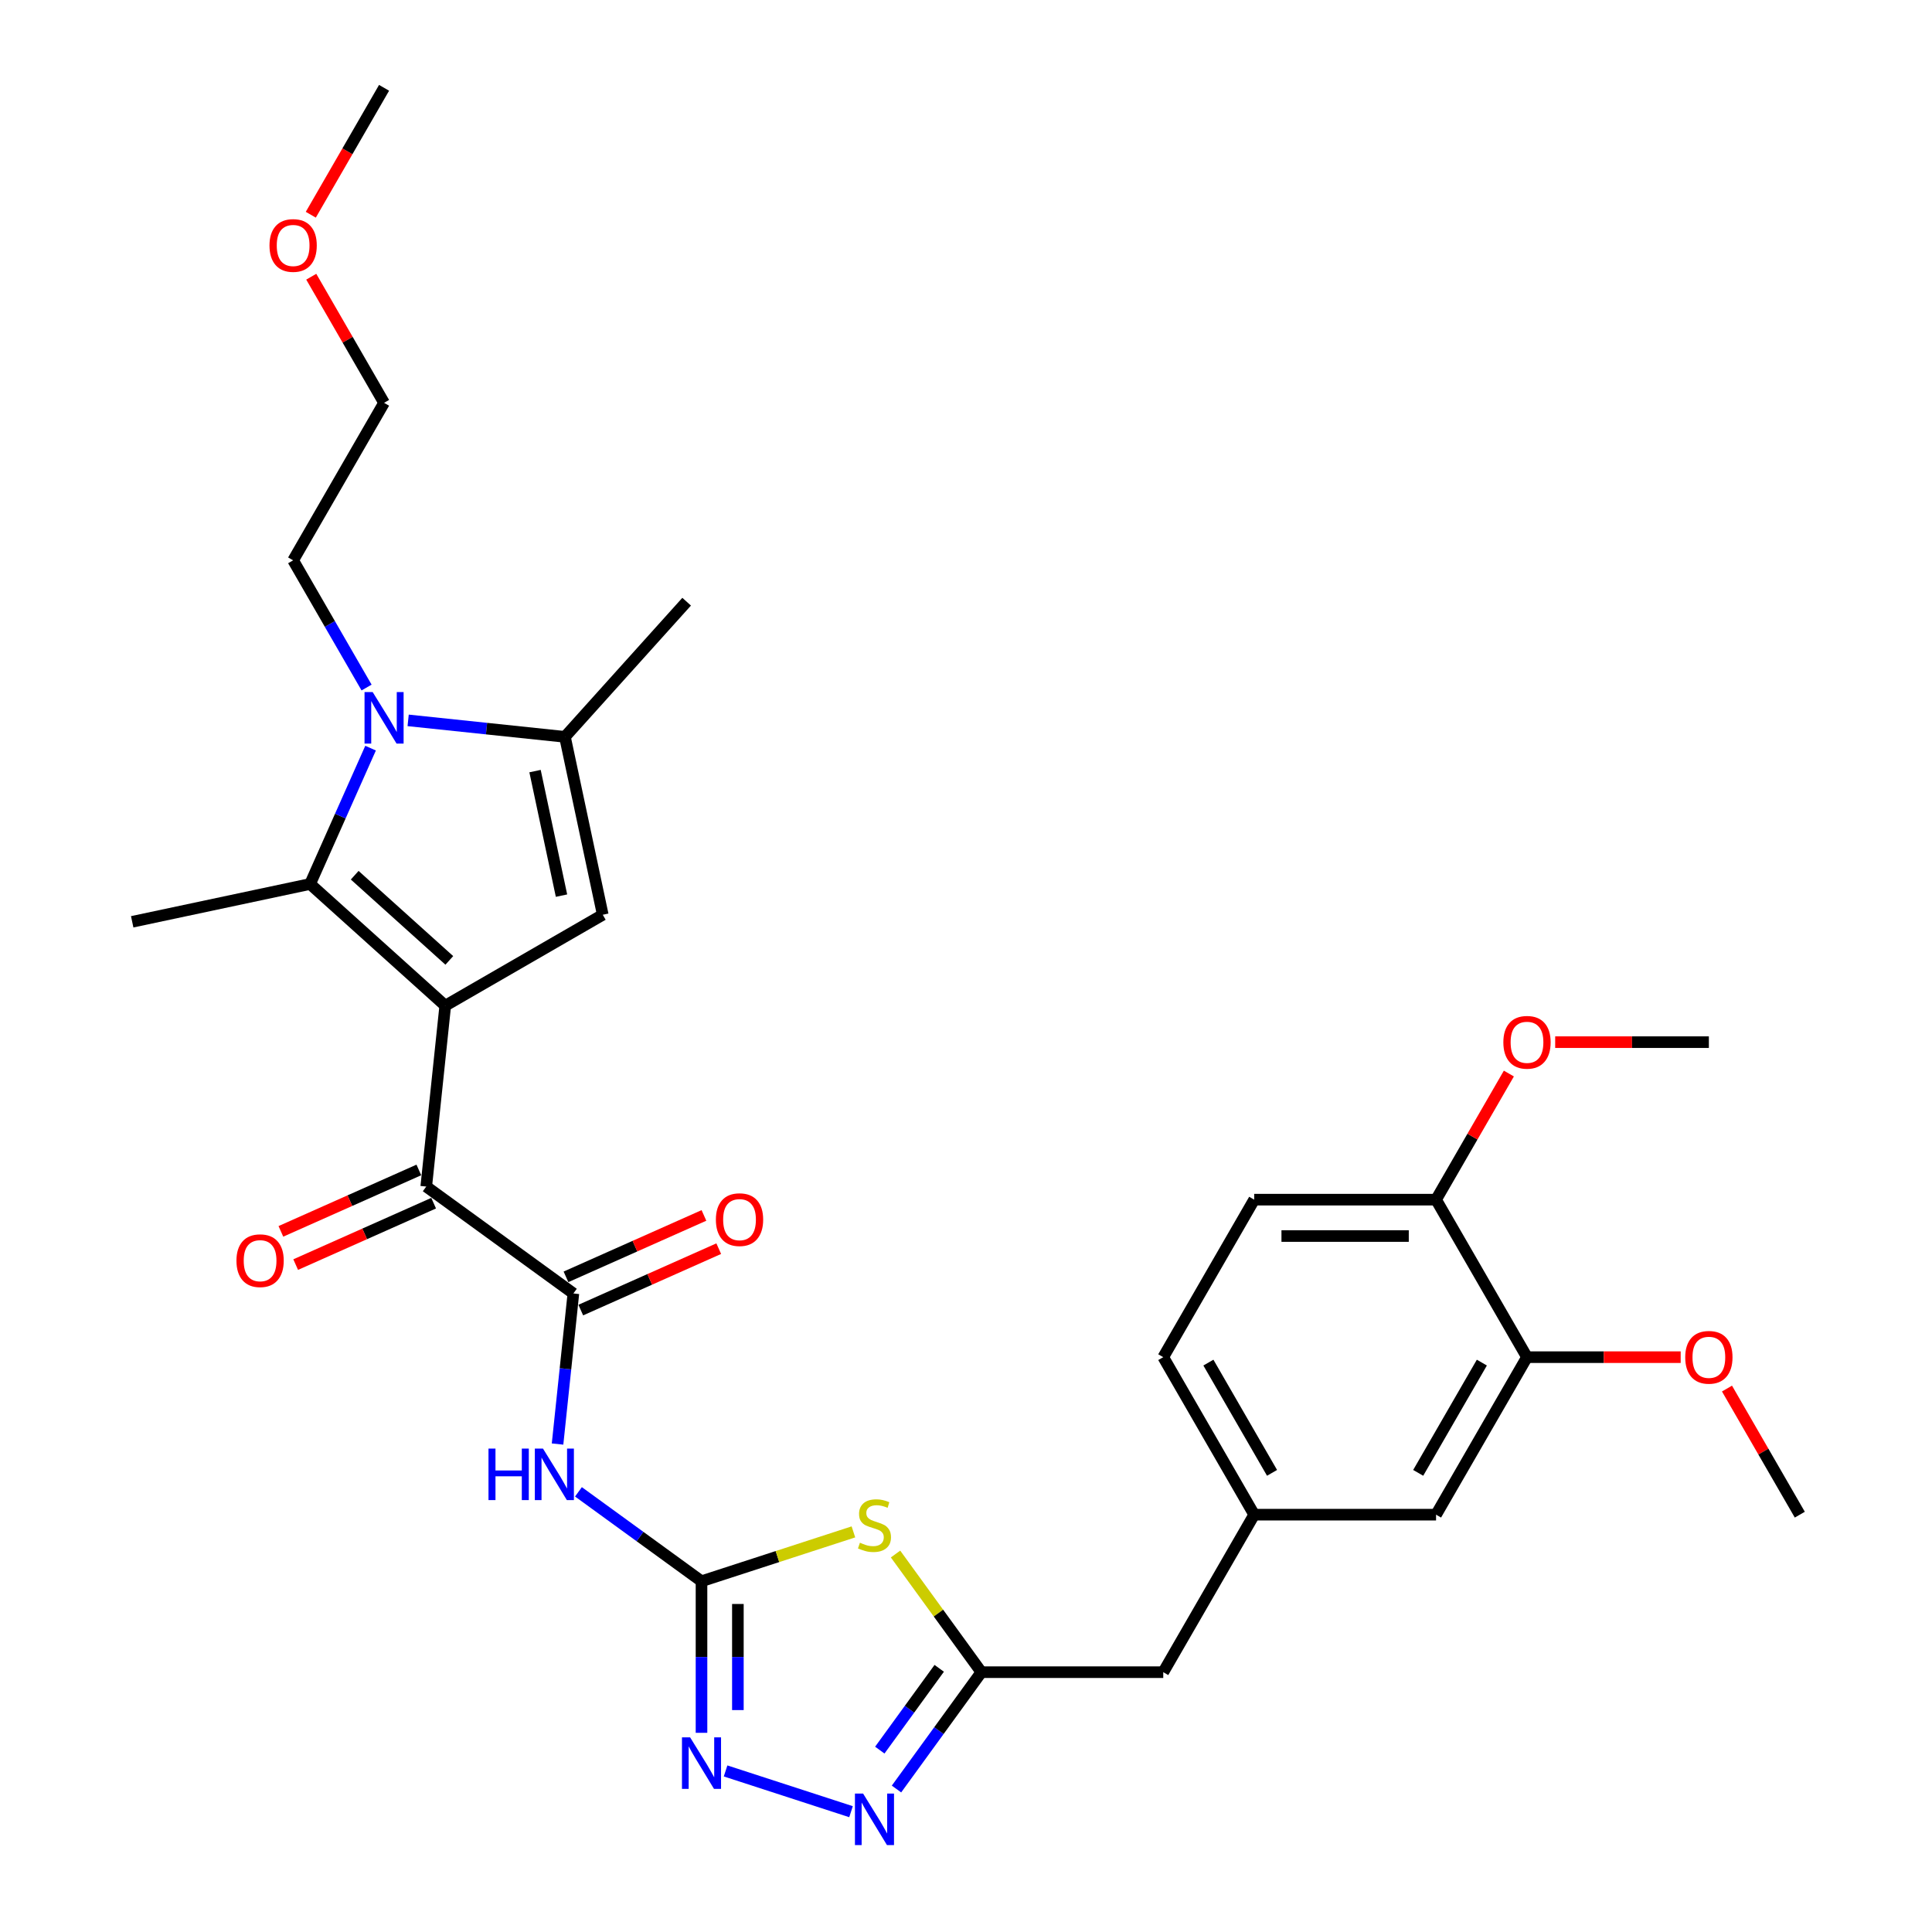 <?xml version='1.0' encoding='iso-8859-1'?>
<svg version='1.1' baseProfile='full'
              xmlns='http://www.w3.org/2000/svg'
                      xmlns:rdkit='http://www.rdkit.org/xml'
                      xmlns:xlink='http://www.w3.org/1999/xlink'
                  xml:space='preserve'
width='1000px' height='1000px' viewBox='0 0 1000 1000'>
<!-- END OF HEADER -->
<rect style='opacity:1.0;fill:#FFFFFF;stroke:none' width='1000' height='1000' x='0' y='0'> </rect>
<path class='bond-0' d='M 230.462,520.542 L 160.504,457.552' style='fill:none;fill-rule:evenodd;stroke:#000000;stroke-width:6px;stroke-linecap:butt;stroke-linejoin:miter;stroke-opacity:1' />
<path class='bond-0' d='M 232.566,497.102 L 183.596,453.009' style='fill:none;fill-rule:evenodd;stroke:#000000;stroke-width:6px;stroke-linecap:butt;stroke-linejoin:miter;stroke-opacity:1' />
<path class='bond-3' d='M 230.462,520.542 L 311.986,473.474' style='fill:none;fill-rule:evenodd;stroke:#000000;stroke-width:6px;stroke-linecap:butt;stroke-linejoin:miter;stroke-opacity:1' />
<path class='bond-5' d='M 230.462,520.542 L 220.622,614.163' style='fill:none;fill-rule:evenodd;stroke:#000000;stroke-width:6px;stroke-linecap:butt;stroke-linejoin:miter;stroke-opacity:1' />
<path class='bond-1' d='M 160.504,457.552 L 176.157,422.395' style='fill:none;fill-rule:evenodd;stroke:#000000;stroke-width:6px;stroke-linecap:butt;stroke-linejoin:miter;stroke-opacity:1' />
<path class='bond-1' d='M 176.157,422.395 L 191.811,387.237' style='fill:none;fill-rule:evenodd;stroke:#0000FF;stroke-width:6px;stroke-linecap:butt;stroke-linejoin:miter;stroke-opacity:1' />
<path class='bond-21' d='M 160.504,457.552 L 68.425,477.124' style='fill:none;fill-rule:evenodd;stroke:#000000;stroke-width:6px;stroke-linecap:butt;stroke-linejoin:miter;stroke-opacity:1' />
<path class='bond-20' d='M 189.739,355.871 L 170.732,322.95' style='fill:none;fill-rule:evenodd;stroke:#0000FF;stroke-width:6px;stroke-linecap:butt;stroke-linejoin:miter;stroke-opacity:1' />
<path class='bond-20' d='M 170.732,322.95 L 151.725,290.029' style='fill:none;fill-rule:evenodd;stroke:#000000;stroke-width:6px;stroke-linecap:butt;stroke-linejoin:miter;stroke-opacity:1' />
<path class='bond-31' d='M 211.257,372.864 L 251.836,377.129' style='fill:none;fill-rule:evenodd;stroke:#0000FF;stroke-width:6px;stroke-linecap:butt;stroke-linejoin:miter;stroke-opacity:1' />
<path class='bond-31' d='M 251.836,377.129 L 292.414,381.394' style='fill:none;fill-rule:evenodd;stroke:#000000;stroke-width:6px;stroke-linecap:butt;stroke-linejoin:miter;stroke-opacity:1' />
<path class='bond-2' d='M 363.098,818.449 L 331.251,795.31' style='fill:none;fill-rule:evenodd;stroke:#000000;stroke-width:6px;stroke-linecap:butt;stroke-linejoin:miter;stroke-opacity:1' />
<path class='bond-2' d='M 331.251,795.31 L 299.404,772.172' style='fill:none;fill-rule:evenodd;stroke:#0000FF;stroke-width:6px;stroke-linecap:butt;stroke-linejoin:miter;stroke-opacity:1' />
<path class='bond-4' d='M 363.098,818.449 L 402.412,805.675' style='fill:none;fill-rule:evenodd;stroke:#000000;stroke-width:6px;stroke-linecap:butt;stroke-linejoin:miter;stroke-opacity:1' />
<path class='bond-4' d='M 402.412,805.675 L 441.727,792.901' style='fill:none;fill-rule:evenodd;stroke:#CCCC00;stroke-width:6px;stroke-linecap:butt;stroke-linejoin:miter;stroke-opacity:1' />
<path class='bond-9' d='M 363.098,818.449 L 363.098,857.675' style='fill:none;fill-rule:evenodd;stroke:#000000;stroke-width:6px;stroke-linecap:butt;stroke-linejoin:miter;stroke-opacity:1' />
<path class='bond-9' d='M 363.098,857.675 L 363.098,896.902' style='fill:none;fill-rule:evenodd;stroke:#0000FF;stroke-width:6px;stroke-linecap:butt;stroke-linejoin:miter;stroke-opacity:1' />
<path class='bond-9' d='M 381.926,830.217 L 381.926,857.675' style='fill:none;fill-rule:evenodd;stroke:#000000;stroke-width:6px;stroke-linecap:butt;stroke-linejoin:miter;stroke-opacity:1' />
<path class='bond-9' d='M 381.926,857.675 L 381.926,885.134' style='fill:none;fill-rule:evenodd;stroke:#0000FF;stroke-width:6px;stroke-linecap:butt;stroke-linejoin:miter;stroke-opacity:1' />
<path class='bond-6' d='M 311.986,473.474 L 292.414,381.394' style='fill:none;fill-rule:evenodd;stroke:#000000;stroke-width:6px;stroke-linecap:butt;stroke-linejoin:miter;stroke-opacity:1' />
<path class='bond-6' d='M 290.635,463.576 L 276.934,399.12' style='fill:none;fill-rule:evenodd;stroke:#000000;stroke-width:6px;stroke-linecap:butt;stroke-linejoin:miter;stroke-opacity:1' />
<path class='bond-11' d='M 463.529,804.363 L 485.744,834.94' style='fill:none;fill-rule:evenodd;stroke:#CCCC00;stroke-width:6px;stroke-linecap:butt;stroke-linejoin:miter;stroke-opacity:1' />
<path class='bond-11' d='M 485.744,834.94 L 507.96,865.517' style='fill:none;fill-rule:evenodd;stroke:#000000;stroke-width:6px;stroke-linecap:butt;stroke-linejoin:miter;stroke-opacity:1' />
<path class='bond-8' d='M 220.622,614.163 L 296.78,669.495' style='fill:none;fill-rule:evenodd;stroke:#000000;stroke-width:6px;stroke-linecap:butt;stroke-linejoin:miter;stroke-opacity:1' />
<path class='bond-14' d='M 216.793,605.563 L 181.089,621.459' style='fill:none;fill-rule:evenodd;stroke:#000000;stroke-width:6px;stroke-linecap:butt;stroke-linejoin:miter;stroke-opacity:1' />
<path class='bond-14' d='M 181.089,621.459 L 145.386,637.356' style='fill:none;fill-rule:evenodd;stroke:#FF0000;stroke-width:6px;stroke-linecap:butt;stroke-linejoin:miter;stroke-opacity:1' />
<path class='bond-14' d='M 224.451,622.763 L 188.747,638.659' style='fill:none;fill-rule:evenodd;stroke:#000000;stroke-width:6px;stroke-linecap:butt;stroke-linejoin:miter;stroke-opacity:1' />
<path class='bond-14' d='M 188.747,638.659 L 153.043,654.555' style='fill:none;fill-rule:evenodd;stroke:#FF0000;stroke-width:6px;stroke-linecap:butt;stroke-linejoin:miter;stroke-opacity:1' />
<path class='bond-24' d='M 292.414,381.394 L 355.404,311.437' style='fill:none;fill-rule:evenodd;stroke:#000000;stroke-width:6px;stroke-linecap:butt;stroke-linejoin:miter;stroke-opacity:1' />
<path class='bond-7' d='M 288.588,747.433 L 292.684,708.464' style='fill:none;fill-rule:evenodd;stroke:#0000FF;stroke-width:6px;stroke-linecap:butt;stroke-linejoin:miter;stroke-opacity:1' />
<path class='bond-7' d='M 292.684,708.464 L 296.78,669.495' style='fill:none;fill-rule:evenodd;stroke:#000000;stroke-width:6px;stroke-linecap:butt;stroke-linejoin:miter;stroke-opacity:1' />
<path class='bond-13' d='M 300.609,678.095 L 336.312,662.199' style='fill:none;fill-rule:evenodd;stroke:#000000;stroke-width:6px;stroke-linecap:butt;stroke-linejoin:miter;stroke-opacity:1' />
<path class='bond-13' d='M 336.312,662.199 L 372.016,646.303' style='fill:none;fill-rule:evenodd;stroke:#FF0000;stroke-width:6px;stroke-linecap:butt;stroke-linejoin:miter;stroke-opacity:1' />
<path class='bond-13' d='M 292.951,660.895 L 328.655,644.999' style='fill:none;fill-rule:evenodd;stroke:#000000;stroke-width:6px;stroke-linecap:butt;stroke-linejoin:miter;stroke-opacity:1' />
<path class='bond-13' d='M 328.655,644.999 L 364.358,629.103' style='fill:none;fill-rule:evenodd;stroke:#FF0000;stroke-width:6px;stroke-linecap:butt;stroke-linejoin:miter;stroke-opacity:1' />
<path class='bond-10' d='M 375.562,916.635 L 440.491,937.732' style='fill:none;fill-rule:evenodd;stroke:#0000FF;stroke-width:6px;stroke-linecap:butt;stroke-linejoin:miter;stroke-opacity:1' />
<path class='bond-32' d='M 464.022,925.992 L 485.991,895.755' style='fill:none;fill-rule:evenodd;stroke:#0000FF;stroke-width:6px;stroke-linecap:butt;stroke-linejoin:miter;stroke-opacity:1' />
<path class='bond-32' d='M 485.991,895.755 L 507.96,865.517' style='fill:none;fill-rule:evenodd;stroke:#000000;stroke-width:6px;stroke-linecap:butt;stroke-linejoin:miter;stroke-opacity:1' />
<path class='bond-32' d='M 455.381,905.854 L 470.759,884.688' style='fill:none;fill-rule:evenodd;stroke:#0000FF;stroke-width:6px;stroke-linecap:butt;stroke-linejoin:miter;stroke-opacity:1' />
<path class='bond-32' d='M 470.759,884.688 L 486.137,863.522' style='fill:none;fill-rule:evenodd;stroke:#000000;stroke-width:6px;stroke-linecap:butt;stroke-linejoin:miter;stroke-opacity:1' />
<path class='bond-18' d='M 507.96,865.517 L 602.097,865.517' style='fill:none;fill-rule:evenodd;stroke:#000000;stroke-width:6px;stroke-linecap:butt;stroke-linejoin:miter;stroke-opacity:1' />
<path class='bond-12' d='M 790.37,702.467 L 743.302,783.992' style='fill:none;fill-rule:evenodd;stroke:#000000;stroke-width:6px;stroke-linecap:butt;stroke-linejoin:miter;stroke-opacity:1' />
<path class='bond-12' d='M 767.005,705.282 L 734.057,762.35' style='fill:none;fill-rule:evenodd;stroke:#000000;stroke-width:6px;stroke-linecap:butt;stroke-linejoin:miter;stroke-opacity:1' />
<path class='bond-23' d='M 790.37,702.467 L 830.143,702.467' style='fill:none;fill-rule:evenodd;stroke:#000000;stroke-width:6px;stroke-linecap:butt;stroke-linejoin:miter;stroke-opacity:1' />
<path class='bond-23' d='M 830.143,702.467 L 869.916,702.467' style='fill:none;fill-rule:evenodd;stroke:#FF0000;stroke-width:6px;stroke-linecap:butt;stroke-linejoin:miter;stroke-opacity:1' />
<path class='bond-33' d='M 790.37,702.467 L 743.302,620.942' style='fill:none;fill-rule:evenodd;stroke:#000000;stroke-width:6px;stroke-linecap:butt;stroke-linejoin:miter;stroke-opacity:1' />
<path class='bond-15' d='M 743.302,620.942 L 649.165,620.942' style='fill:none;fill-rule:evenodd;stroke:#000000;stroke-width:6px;stroke-linecap:butt;stroke-linejoin:miter;stroke-opacity:1' />
<path class='bond-15' d='M 729.181,639.77 L 663.285,639.77' style='fill:none;fill-rule:evenodd;stroke:#000000;stroke-width:6px;stroke-linecap:butt;stroke-linejoin:miter;stroke-opacity:1' />
<path class='bond-25' d='M 743.302,620.942 L 762.146,588.304' style='fill:none;fill-rule:evenodd;stroke:#000000;stroke-width:6px;stroke-linecap:butt;stroke-linejoin:miter;stroke-opacity:1' />
<path class='bond-25' d='M 762.146,588.304 L 780.989,555.666' style='fill:none;fill-rule:evenodd;stroke:#FF0000;stroke-width:6px;stroke-linecap:butt;stroke-linejoin:miter;stroke-opacity:1' />
<path class='bond-16' d='M 743.302,783.992 L 649.165,783.992' style='fill:none;fill-rule:evenodd;stroke:#000000;stroke-width:6px;stroke-linecap:butt;stroke-linejoin:miter;stroke-opacity:1' />
<path class='bond-17' d='M 649.165,783.992 L 602.097,865.517' style='fill:none;fill-rule:evenodd;stroke:#000000;stroke-width:6px;stroke-linecap:butt;stroke-linejoin:miter;stroke-opacity:1' />
<path class='bond-22' d='M 649.165,783.992 L 602.097,702.467' style='fill:none;fill-rule:evenodd;stroke:#000000;stroke-width:6px;stroke-linecap:butt;stroke-linejoin:miter;stroke-opacity:1' />
<path class='bond-22' d='M 658.41,762.35 L 625.462,705.282' style='fill:none;fill-rule:evenodd;stroke:#000000;stroke-width:6px;stroke-linecap:butt;stroke-linejoin:miter;stroke-opacity:1' />
<path class='bond-19' d='M 649.165,620.942 L 602.097,702.467' style='fill:none;fill-rule:evenodd;stroke:#000000;stroke-width:6px;stroke-linecap:butt;stroke-linejoin:miter;stroke-opacity:1' />
<path class='bond-27' d='M 151.725,290.029 L 198.793,208.504' style='fill:none;fill-rule:evenodd;stroke:#000000;stroke-width:6px;stroke-linecap:butt;stroke-linejoin:miter;stroke-opacity:1' />
<path class='bond-28' d='M 893.888,718.715 L 912.732,751.354' style='fill:none;fill-rule:evenodd;stroke:#FF0000;stroke-width:6px;stroke-linecap:butt;stroke-linejoin:miter;stroke-opacity:1' />
<path class='bond-28' d='M 912.732,751.354 L 931.575,783.992' style='fill:none;fill-rule:evenodd;stroke:#000000;stroke-width:6px;stroke-linecap:butt;stroke-linejoin:miter;stroke-opacity:1' />
<path class='bond-29' d='M 804.961,539.418 L 844.734,539.418' style='fill:none;fill-rule:evenodd;stroke:#FF0000;stroke-width:6px;stroke-linecap:butt;stroke-linejoin:miter;stroke-opacity:1' />
<path class='bond-29' d='M 844.734,539.418 L 884.507,539.418' style='fill:none;fill-rule:evenodd;stroke:#000000;stroke-width:6px;stroke-linecap:butt;stroke-linejoin:miter;stroke-opacity:1' />
<path class='bond-26' d='M 161.106,143.227 L 179.949,175.866' style='fill:none;fill-rule:evenodd;stroke:#FF0000;stroke-width:6px;stroke-linecap:butt;stroke-linejoin:miter;stroke-opacity:1' />
<path class='bond-26' d='M 179.949,175.866 L 198.793,208.504' style='fill:none;fill-rule:evenodd;stroke:#000000;stroke-width:6px;stroke-linecap:butt;stroke-linejoin:miter;stroke-opacity:1' />
<path class='bond-30' d='M 160.866,111.146 L 179.83,78.3' style='fill:none;fill-rule:evenodd;stroke:#FF0000;stroke-width:6px;stroke-linecap:butt;stroke-linejoin:miter;stroke-opacity:1' />
<path class='bond-30' d='M 179.83,78.3 L 198.793,45.455' style='fill:none;fill-rule:evenodd;stroke:#000000;stroke-width:6px;stroke-linecap:butt;stroke-linejoin:miter;stroke-opacity:1' />
<path  class='atom-2' d='M 192.9 358.224
L 201.636 372.345
Q 202.502 373.738, 203.895 376.261
Q 205.289 378.784, 205.364 378.934
L 205.364 358.224
L 208.904 358.224
L 208.904 384.884
L 205.251 384.884
L 195.875 369.445
Q 194.783 367.638, 193.616 365.567
Q 192.486 363.496, 192.147 362.856
L 192.147 384.884
L 188.683 384.884
L 188.683 358.224
L 192.9 358.224
' fill='#0000FF'/>
<path  class='atom-5' d='M 445.097 798.509
Q 445.398 798.622, 446.64 799.149
Q 447.883 799.676, 449.239 800.015
Q 450.632 800.316, 451.987 800.316
Q 454.51 800.316, 455.979 799.111
Q 457.447 797.869, 457.447 795.722
Q 457.447 794.254, 456.694 793.35
Q 455.979 792.446, 454.849 791.957
Q 453.72 791.467, 451.837 790.903
Q 449.465 790.187, 448.034 789.509
Q 446.64 788.832, 445.624 787.401
Q 444.645 785.97, 444.645 783.56
Q 444.645 780.209, 446.904 778.138
Q 449.201 776.067, 453.72 776.067
Q 456.807 776.067, 460.309 777.535
L 459.443 780.435
Q 456.242 779.117, 453.833 779.117
Q 451.234 779.117, 449.803 780.209
Q 448.373 781.263, 448.41 783.108
Q 448.41 784.539, 449.126 785.405
Q 449.879 786.271, 450.933 786.761
Q 452.025 787.25, 453.833 787.815
Q 456.242 788.568, 457.673 789.321
Q 459.104 790.074, 460.121 791.618
Q 461.175 793.124, 461.175 795.722
Q 461.175 799.413, 458.69 801.408
Q 456.242 803.366, 452.138 803.366
Q 449.766 803.366, 447.958 802.839
Q 446.189 802.35, 444.08 801.484
L 445.097 798.509
' fill='#CCCC00'/>
<path  class='atom-8' d='M 252.844 749.787
L 256.458 749.787
L 256.458 761.121
L 270.089 761.121
L 270.089 749.787
L 273.704 749.787
L 273.704 776.446
L 270.089 776.446
L 270.089 764.133
L 256.458 764.133
L 256.458 776.446
L 252.844 776.446
L 252.844 749.787
' fill='#0000FF'/>
<path  class='atom-8' d='M 281.047 749.787
L 289.783 763.907
Q 290.649 765.3, 292.042 767.823
Q 293.435 770.346, 293.511 770.497
L 293.511 749.787
L 297.05 749.787
L 297.05 776.446
L 293.398 776.446
L 284.022 761.008
Q 282.93 759.2, 281.762 757.129
Q 280.633 755.058, 280.294 754.418
L 280.294 776.446
L 276.83 776.446
L 276.83 749.787
L 281.047 749.787
' fill='#0000FF'/>
<path  class='atom-10' d='M 357.205 899.256
L 365.941 913.376
Q 366.807 914.769, 368.2 917.292
Q 369.594 919.815, 369.669 919.966
L 369.669 899.256
L 373.208 899.256
L 373.208 925.915
L 369.556 925.915
L 360.18 910.477
Q 359.088 908.669, 357.921 906.598
Q 356.791 904.527, 356.452 903.887
L 356.452 925.915
L 352.988 925.915
L 352.988 899.256
L 357.205 899.256
' fill='#0000FF'/>
<path  class='atom-11' d='M 446.735 928.346
L 455.471 942.466
Q 456.337 943.859, 457.73 946.382
Q 459.123 948.905, 459.198 949.056
L 459.198 928.346
L 462.738 928.346
L 462.738 955.005
L 459.085 955.005
L 449.709 939.567
Q 448.617 937.759, 447.45 935.688
Q 446.32 933.617, 445.982 932.977
L 445.982 955.005
L 442.517 955.005
L 442.517 928.346
L 446.735 928.346
' fill='#0000FF'/>
<path  class='atom-14' d='M 370.54 631.282
Q 370.54 624.88, 373.703 621.303
Q 376.866 617.726, 382.778 617.726
Q 388.69 617.726, 391.853 621.303
Q 395.016 624.88, 395.016 631.282
Q 395.016 637.758, 391.815 641.449
Q 388.615 645.101, 382.778 645.101
Q 376.904 645.101, 373.703 641.449
Q 370.54 637.796, 370.54 631.282
M 382.778 642.089
Q 386.845 642.089, 389.029 639.377
Q 391.25 636.629, 391.25 631.282
Q 391.25 626.048, 389.029 623.412
Q 386.845 620.738, 382.778 620.738
Q 378.711 620.738, 376.49 623.374
Q 374.306 626.01, 374.306 631.282
Q 374.306 636.666, 376.49 639.377
Q 378.711 642.089, 382.778 642.089
' fill='#FF0000'/>
<path  class='atom-15' d='M 122.386 652.527
Q 122.386 646.126, 125.549 642.549
Q 128.712 638.972, 134.623 638.972
Q 140.535 638.972, 143.698 642.549
Q 146.861 646.126, 146.861 652.527
Q 146.861 659.004, 143.661 662.694
Q 140.46 666.347, 134.623 666.347
Q 128.749 666.347, 125.549 662.694
Q 122.386 659.042, 122.386 652.527
M 134.623 663.334
Q 138.69 663.334, 140.874 660.623
Q 143.096 657.874, 143.096 652.527
Q 143.096 647.293, 140.874 644.657
Q 138.69 641.984, 134.623 641.984
Q 130.557 641.984, 128.335 644.62
Q 126.151 647.256, 126.151 652.527
Q 126.151 657.912, 128.335 660.623
Q 130.557 663.334, 134.623 663.334
' fill='#FF0000'/>
<path  class='atom-24' d='M 872.269 702.543
Q 872.269 696.141, 875.432 692.564
Q 878.595 688.987, 884.507 688.987
Q 890.419 688.987, 893.582 692.564
Q 896.745 696.141, 896.745 702.543
Q 896.745 709.019, 893.544 712.709
Q 890.343 716.362, 884.507 716.362
Q 878.633 716.362, 875.432 712.709
Q 872.269 709.057, 872.269 702.543
M 884.507 713.35
Q 888.574 713.35, 890.758 710.638
Q 892.979 707.89, 892.979 702.543
Q 892.979 697.309, 890.758 694.673
Q 888.574 691.999, 884.507 691.999
Q 880.44 691.999, 878.219 694.635
Q 876.035 697.271, 876.035 702.543
Q 876.035 707.927, 878.219 710.638
Q 880.44 713.35, 884.507 713.35
' fill='#FF0000'/>
<path  class='atom-26' d='M 778.132 539.493
Q 778.132 533.092, 781.295 529.514
Q 784.458 525.937, 790.37 525.937
Q 796.282 525.937, 799.445 529.514
Q 802.608 533.092, 802.608 539.493
Q 802.608 545.97, 799.407 549.66
Q 796.207 553.312, 790.37 553.312
Q 784.496 553.312, 781.295 549.66
Q 778.132 546.007, 778.132 539.493
M 790.37 550.3
Q 794.437 550.3, 796.621 547.589
Q 798.842 544.84, 798.842 539.493
Q 798.842 534.259, 796.621 531.623
Q 794.437 528.95, 790.37 528.95
Q 786.303 528.95, 784.082 531.585
Q 781.898 534.221, 781.898 539.493
Q 781.898 544.878, 784.082 547.589
Q 786.303 550.3, 790.37 550.3
' fill='#FF0000'/>
<path  class='atom-27' d='M 139.487 127.055
Q 139.487 120.653, 142.65 117.076
Q 145.813 113.499, 151.725 113.499
Q 157.637 113.499, 160.8 117.076
Q 163.963 120.653, 163.963 127.055
Q 163.963 133.531, 160.762 137.221
Q 157.561 140.874, 151.725 140.874
Q 145.851 140.874, 142.65 137.221
Q 139.487 133.569, 139.487 127.055
M 151.725 137.862
Q 155.792 137.862, 157.975 135.15
Q 160.197 132.402, 160.197 127.055
Q 160.197 121.821, 157.975 119.185
Q 155.792 116.511, 151.725 116.511
Q 147.658 116.511, 145.436 119.147
Q 143.253 121.783, 143.253 127.055
Q 143.253 132.439, 145.436 135.15
Q 147.658 137.862, 151.725 137.862
' fill='#FF0000'/>
</svg>
